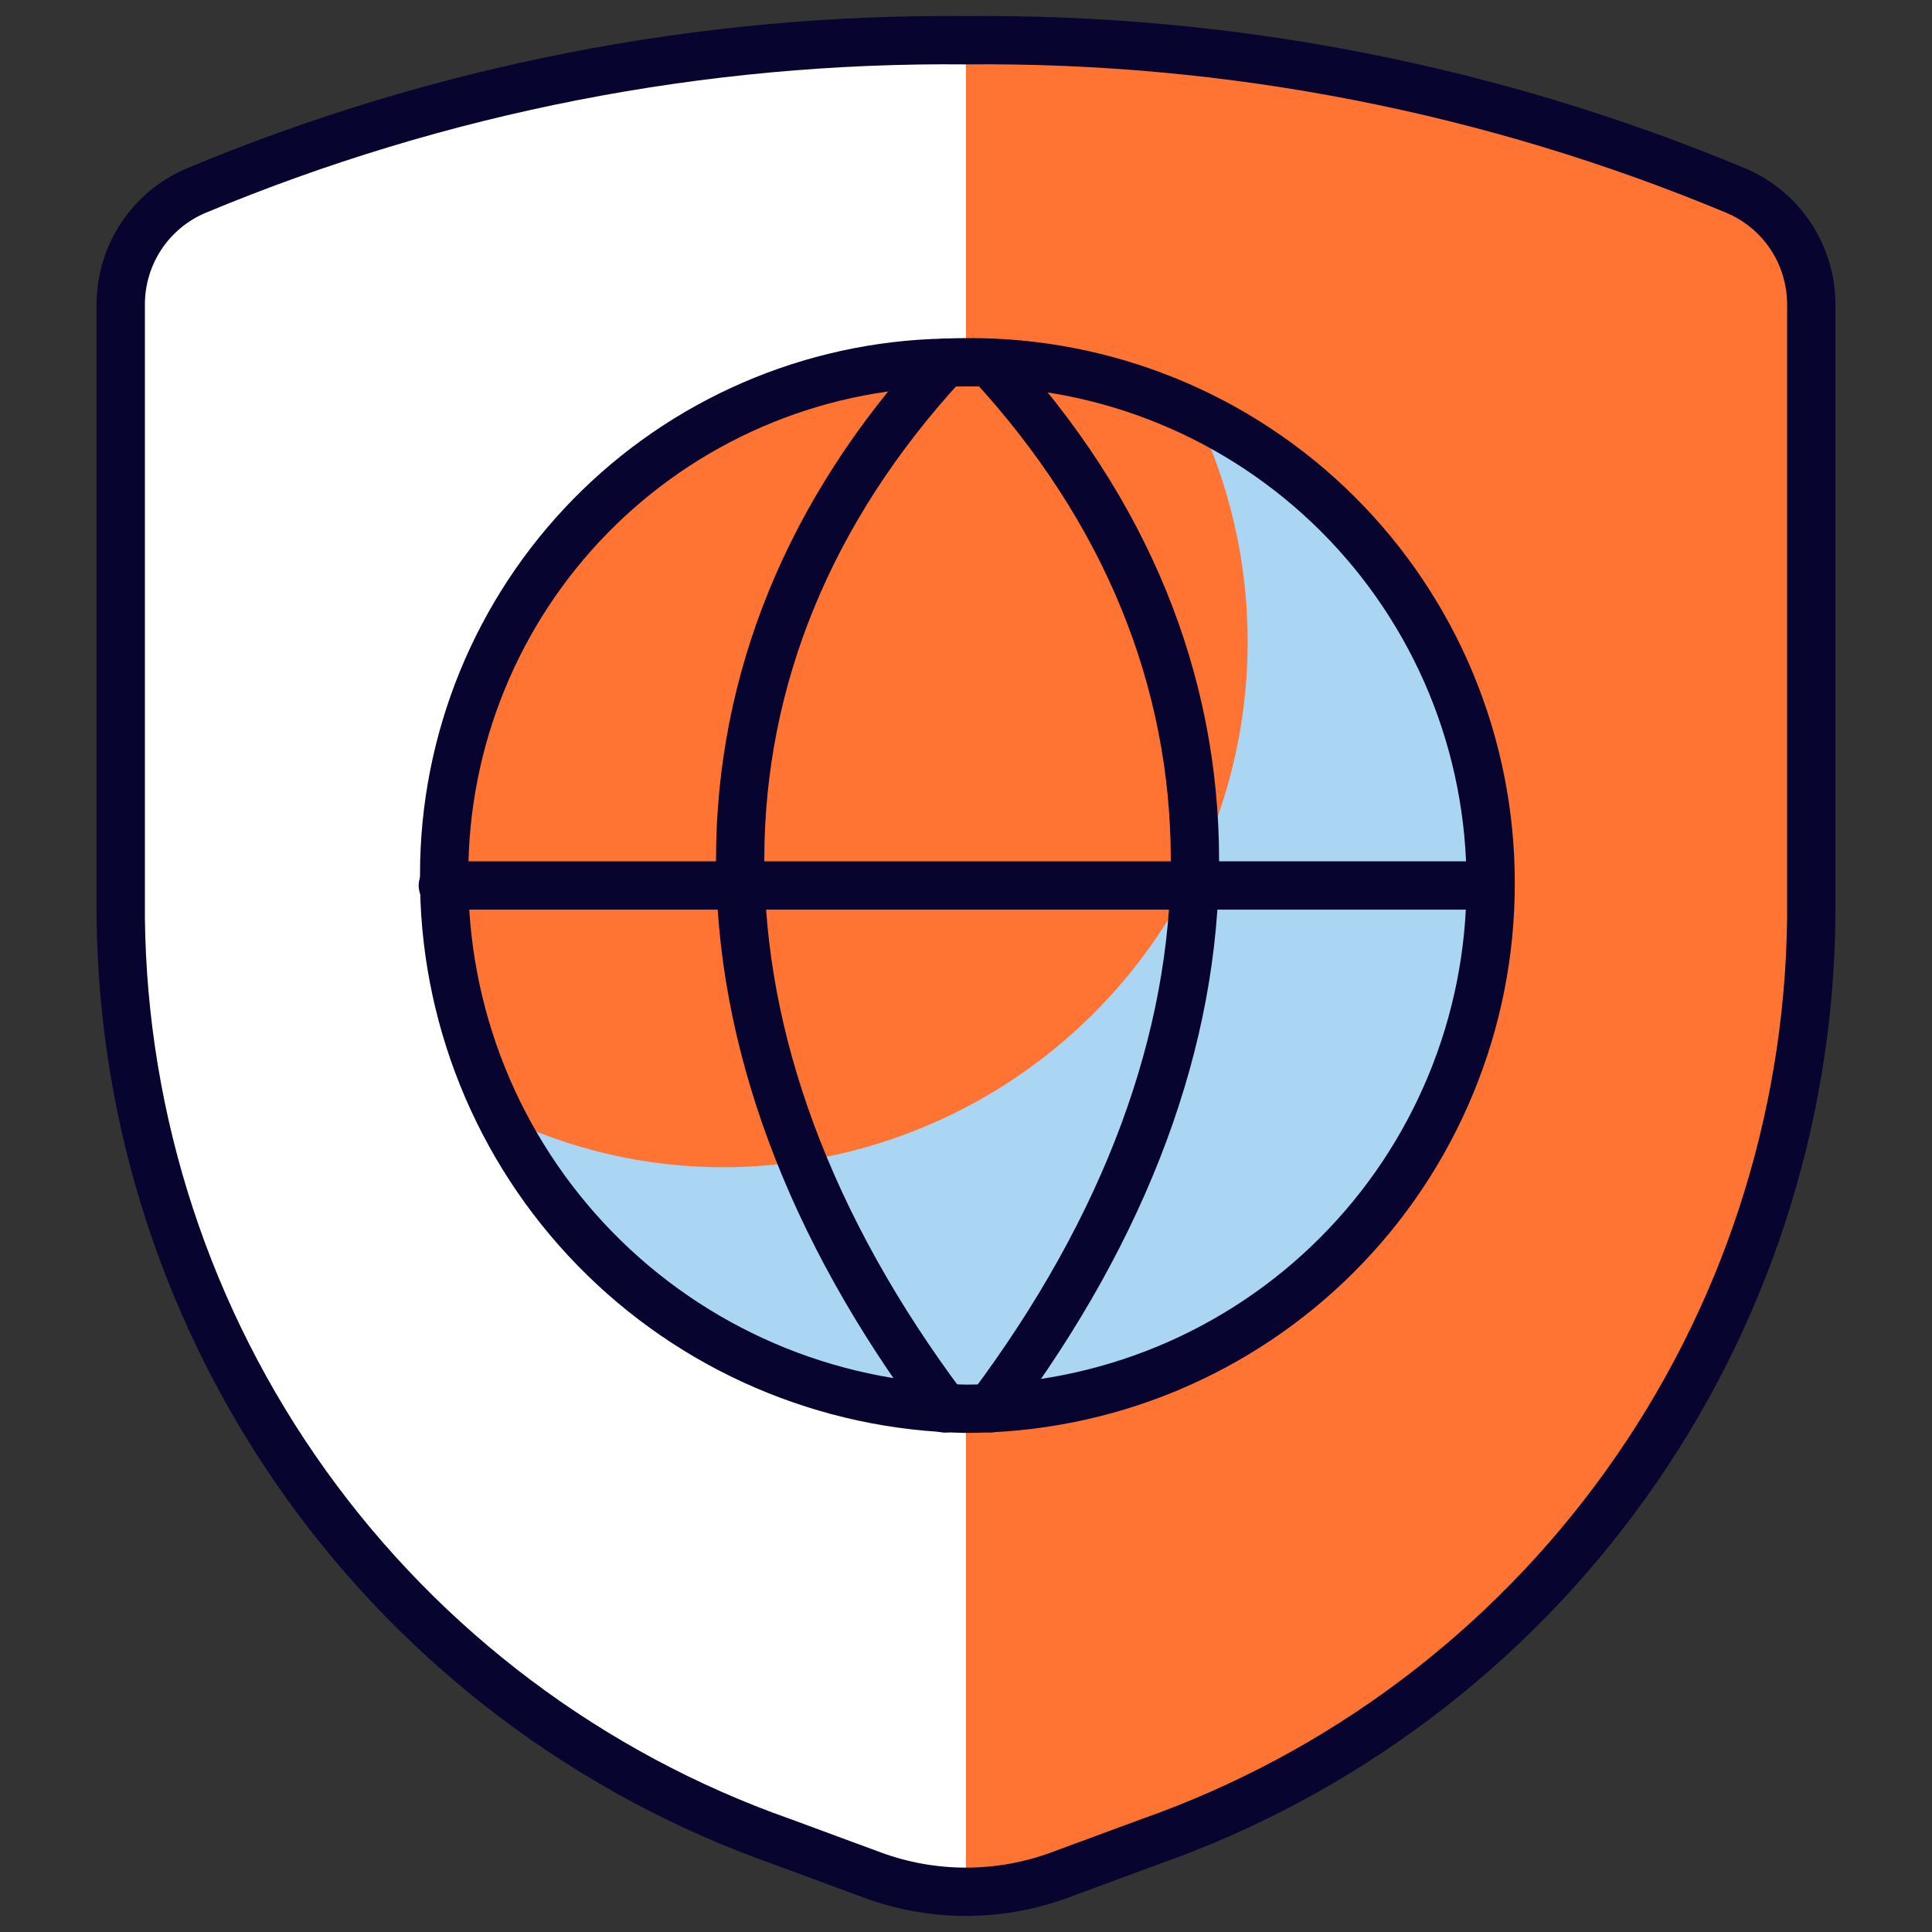 <svg width="40" height="40" viewBox="0 0 40 40" fill="none" xmlns="http://www.w3.org/2000/svg">
<rect x="0" y="0" width="40" height="40" fill="#333333" stroke="none"/>
<path d="M2.5 6.292V19.02C2.549 23.226 3.889 27.315 6.339 30.734C8.79 34.153 12.231 36.736 16.198 38.133L18.067 38.823C19.315 39.282 20.685 39.282 21.933 38.823L23.802 38.133C27.769 36.736 31.21 34.153 33.66 30.734C36.111 27.315 37.451 23.226 37.5 19.02V6.292C37.498 5.792 37.35 5.303 37.073 4.886C36.797 4.47 36.404 4.144 35.943 3.948C30.895 1.841 25.471 0.781 20 0.833C14.53 0.781 9.105 1.841 4.057 3.948C3.596 4.144 3.203 4.47 2.927 4.886C2.65 5.303 2.502 5.792 2.5 6.292Z" fill="#FF7433"/>
<path d="M20 0.833C14.53 0.781 9.105 1.841 4.057 3.948C3.596 4.144 3.203 4.47 2.927 4.886C2.65 5.303 2.502 5.792 2.5 6.292V19.02C2.549 23.226 3.889 27.315 6.339 30.734C8.79 34.153 12.231 36.736 16.198 38.133L18.067 38.823C18.686 39.05 19.34 39.167 20 39.167V0.833Z" fill="white"/>
<path d="M2.5 6.292V19.02C2.549 23.226 3.889 27.315 6.339 30.734C8.79 34.153 12.231 36.736 16.198 38.133L18.067 38.823C19.315 39.282 20.685 39.282 21.933 38.823L23.802 38.133C27.769 36.736 31.21 34.153 33.66 30.734C36.111 27.315 37.451 23.226 37.5 19.02V6.292C37.498 5.792 37.35 5.303 37.073 4.886C36.797 4.47 36.404 4.144 35.943 3.948C30.895 1.841 25.471 0.781 20 0.833C14.53 0.781 9.105 1.841 4.057 3.948C3.596 4.144 3.203 4.47 2.927 4.886C2.65 5.303 2.502 5.792 2.5 6.292Z" stroke="#070530" stroke-linecap="round" stroke-linejoin="round"/>
<path d="M30.862 18.293C30.863 19.721 30.583 21.134 30.037 22.453C29.492 23.772 28.692 24.971 27.683 25.98C26.674 26.99 25.476 27.791 24.158 28.338C22.84 28.884 21.426 29.166 19.999 29.167C17.102 29.118 14.342 27.928 12.319 25.855C10.296 23.782 9.173 20.993 9.196 18.097C9.197 15.327 10.282 12.668 12.22 10.689C14.158 8.71 16.793 7.569 19.562 7.51C19.719 7.503 19.876 7.5 20.032 7.5C21.454 7.492 22.863 7.766 24.178 8.305C25.493 8.844 26.688 9.638 27.695 10.641C28.702 11.645 29.5 12.837 30.044 14.151C30.587 15.464 30.865 16.872 30.862 18.293Z" fill="#AAD6F4"/>
<path d="M19.562 7.51C16.793 7.57 14.158 8.711 12.22 10.69C10.283 12.669 9.197 15.327 9.195 18.097C9.195 19.837 9.6 21.554 10.38 23.11C11.81 23.806 13.379 24.167 14.969 24.167C16.808 24.164 18.617 23.695 20.226 22.803C21.835 21.911 23.191 20.626 24.169 19.067C25.146 17.509 25.712 15.728 25.815 13.892C25.917 12.055 25.552 10.222 24.754 8.565C23.28 7.861 21.667 7.497 20.034 7.5C19.875 7.5 19.719 7.5 19.562 7.51Z" fill="#FF7433"/>
<path d="M30.862 18.293C30.863 19.721 30.583 21.134 30.037 22.453C29.492 23.772 28.692 24.971 27.683 25.98C26.674 26.99 25.476 27.791 24.158 28.338C22.84 28.884 21.426 29.166 19.999 29.167C17.102 29.118 14.342 27.928 12.319 25.855C10.296 23.782 9.173 20.993 9.196 18.097C9.197 15.327 10.282 12.668 12.22 10.689C14.158 8.71 16.793 7.569 19.562 7.51C19.719 7.503 19.876 7.5 20.032 7.5C21.454 7.492 22.863 7.766 24.178 8.305C25.493 8.844 26.688 9.638 27.695 10.641C28.702 11.645 29.5 12.837 30.044 14.151C30.587 15.464 30.865 16.872 30.862 18.293Z" stroke="#070530" stroke-linecap="round" stroke-linejoin="round"/>
<path d="M19.563 7.51C13.911 13.633 13.911 21.623 19.563 29.16" stroke="#070530" stroke-linecap="round" stroke-linejoin="round"/>
<path d="M20.5 7.51C26.153 13.633 26.153 21.62 20.5 29.157" stroke="#070530" stroke-linecap="round" stroke-linejoin="round"/>
<path d="M9.168 18.333H30.835" stroke="#070530" stroke-linecap="round" stroke-linejoin="round"/>
</svg>

